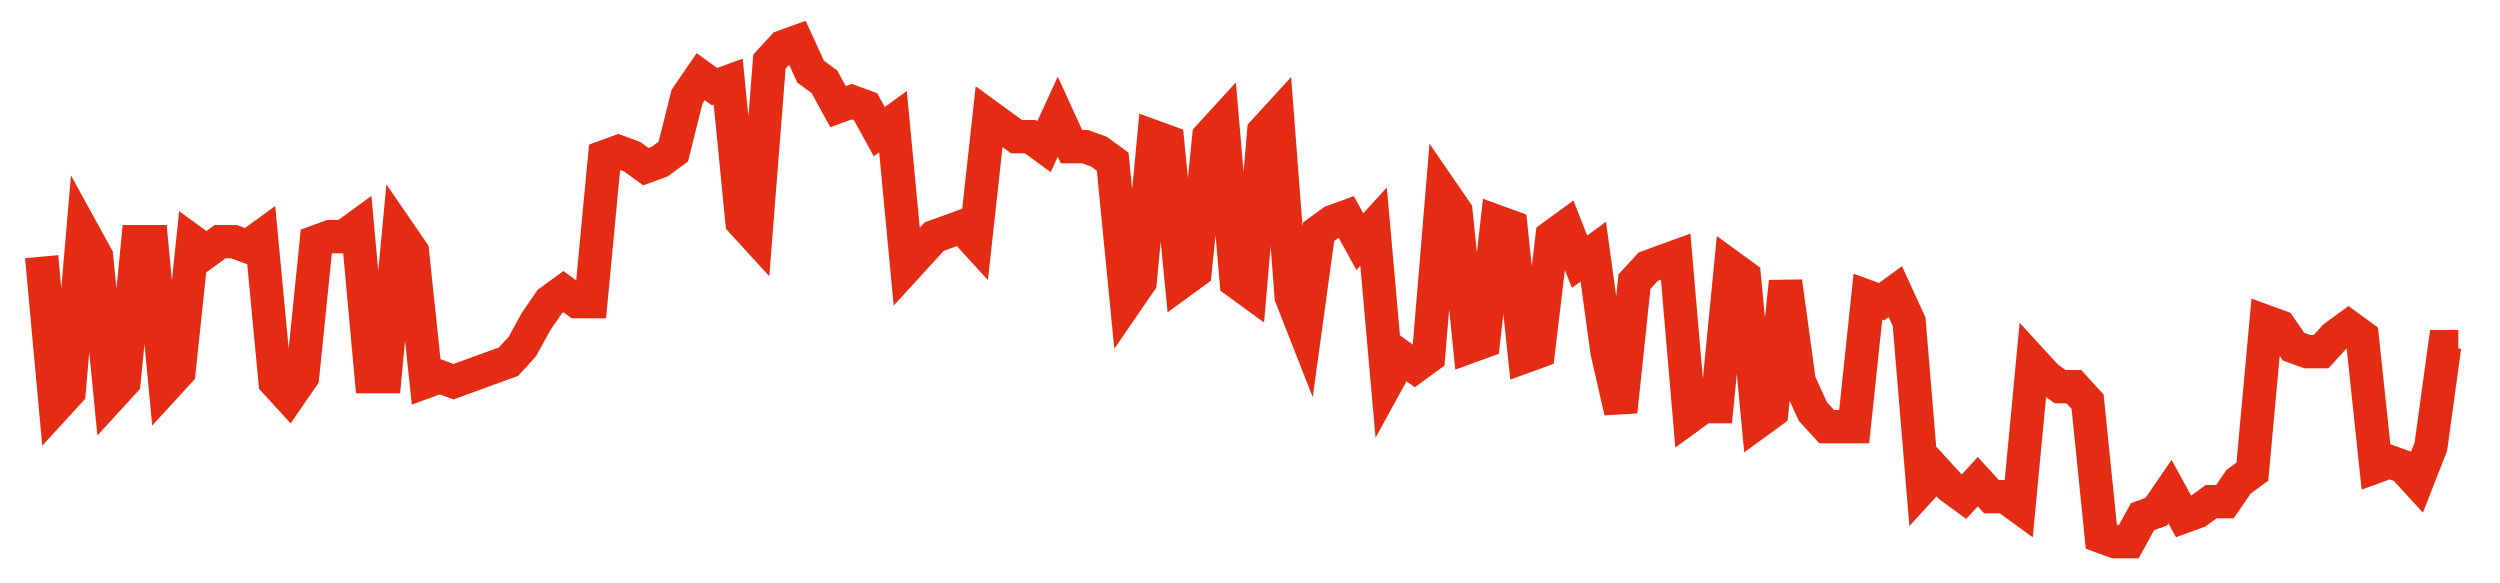 <svg width="300" height="70" viewBox="0 0 300 70" xmlns="http://www.w3.org/2000/svg">
    <path d="M 5,30.8 L 6.648,48.8 L 8.295,47 L 9.943,27.8 L 11.591,30.8 L 13.239,47.6 L 14.886,45.8 L 16.534,29 L 18.182,29 L 19.83,46.4 L 21.477,44.6 L 23.125,29 L 24.773,30.2 L 26.42,29 L 28.068,29 L 29.716,29.6 L 31.364,28.4 L 33.011,45.8 L 34.659,47.6 L 36.307,45.2 L 37.955,29 L 39.602,28.4 L 41.25,28.4 L 42.898,27.2 L 44.545,45.2 L 46.193,45.2 L 47.841,27.8 L 49.489,30.2 L 51.136,45.8 L 52.784,45.2 L 54.432,45.8 L 56.08,45.2 L 57.727,44.6 L 59.375,44 L 61.023,43.4 L 62.67,41.6 L 64.318,38.6 L 65.966,36.2 L 67.614,35 L 69.261,36.2 L 70.909,36.2 L 72.557,18.8 L 74.205,18.2 L 75.852,18.8 L 77.5,20 L 79.148,19.4 L 80.795,18.2 L 82.443,11.6 L 84.091,9.2 L 85.739,10.4 L 87.386,9.8 L 89.034,26.6 L 90.682,28.4 L 92.33,7.4 L 93.977,5.6 L 95.625,5 L 97.273,8.6 L 98.92,9.8 L 100.568,12.8 L 102.216,12.2 L 103.864,12.8 L 105.511,15.8 L 107.159,14.6 L 108.807,32 L 110.455,30.2 L 112.102,28.4 L 113.75,27.8 L 115.398,27.2 L 117.045,29 L 118.693,14 L 120.341,15.2 L 121.989,16.4 L 123.636,16.4 L 125.284,17.6 L 126.932,14 L 128.58,17.6 L 130.227,17.6 L 131.875,18.2 L 133.523,19.4 L 135.17,36.2 L 136.818,33.8 L 138.466,16.4 L 140.114,17 L 141.761,33.8 L 143.409,32.6 L 145.057,16.4 L 146.705,14.6 L 148.352,33.8 L 150,35 L 151.648,15.8 L 153.295,14 L 154.943,35.6 L 156.591,39.8 L 158.239,27.8 L 159.886,26.6 L 161.534,26 L 163.182,29 L 164.83,27.2 L 166.477,45.8 L 168.125,42.8 L 169.773,44 L 171.42,42.8 L 173.068,23 L 174.716,25.4 L 176.364,41.6 L 178.011,41 L 179.659,26.6 L 181.307,27.2 L 182.955,42.8 L 184.602,42.2 L 186.25,28.4 L 187.898,27.2 L 189.545,31.4 L 191.193,30.2 L 192.841,42.2 L 194.489,49.4 L 196.136,33.8 L 197.784,32 L 199.432,31.4 L 201.08,30.8 L 202.727,50 L 204.375,48.8 L 206.023,48.8 L 207.67,32 L 209.318,33.2 L 210.966,50.6 L 212.614,49.4 L 214.261,33.8 L 215.909,45.8 L 217.557,49.4 L 219.205,51.2 L 220.852,51.2 L 222.5,51.2 L 224.148,35.6 L 225.795,36.2 L 227.443,35 L 229.091,38.6 L 230.739,58.4 L 232.386,56.6 L 234.034,58.4 L 235.682,59.6 L 237.33,57.8 L 238.977,59.6 L 240.625,59.6 L 242.273,60.8 L 243.92,43.4 L 245.568,45.2 L 247.216,46.4 L 248.864,46.4 L 250.511,48.2 L 252.159,64.4 L 253.807,65 L 255.455,65 L 257.102,62 L 258.75,61.4 L 260.398,59 L 262.045,62 L 263.693,61.4 L 265.341,60.2 L 266.989,60.2 L 268.636,57.8 L 270.284,56.6 L 271.932,38.6 L 273.58,39.2 L 275.227,41.6 L 276.875,42.2 L 278.523,42.2 L 280.17,40.4 L 281.818,39.2 L 283.466,40.4 L 285.114,56 L 286.761,55.4 L 288.409,56 L 290.057,57.8 L 291.705,53.6 L 293.352,41.6 L 295,41.6" fill="none" stroke="#E32C13" stroke-width="4"/>
</svg>